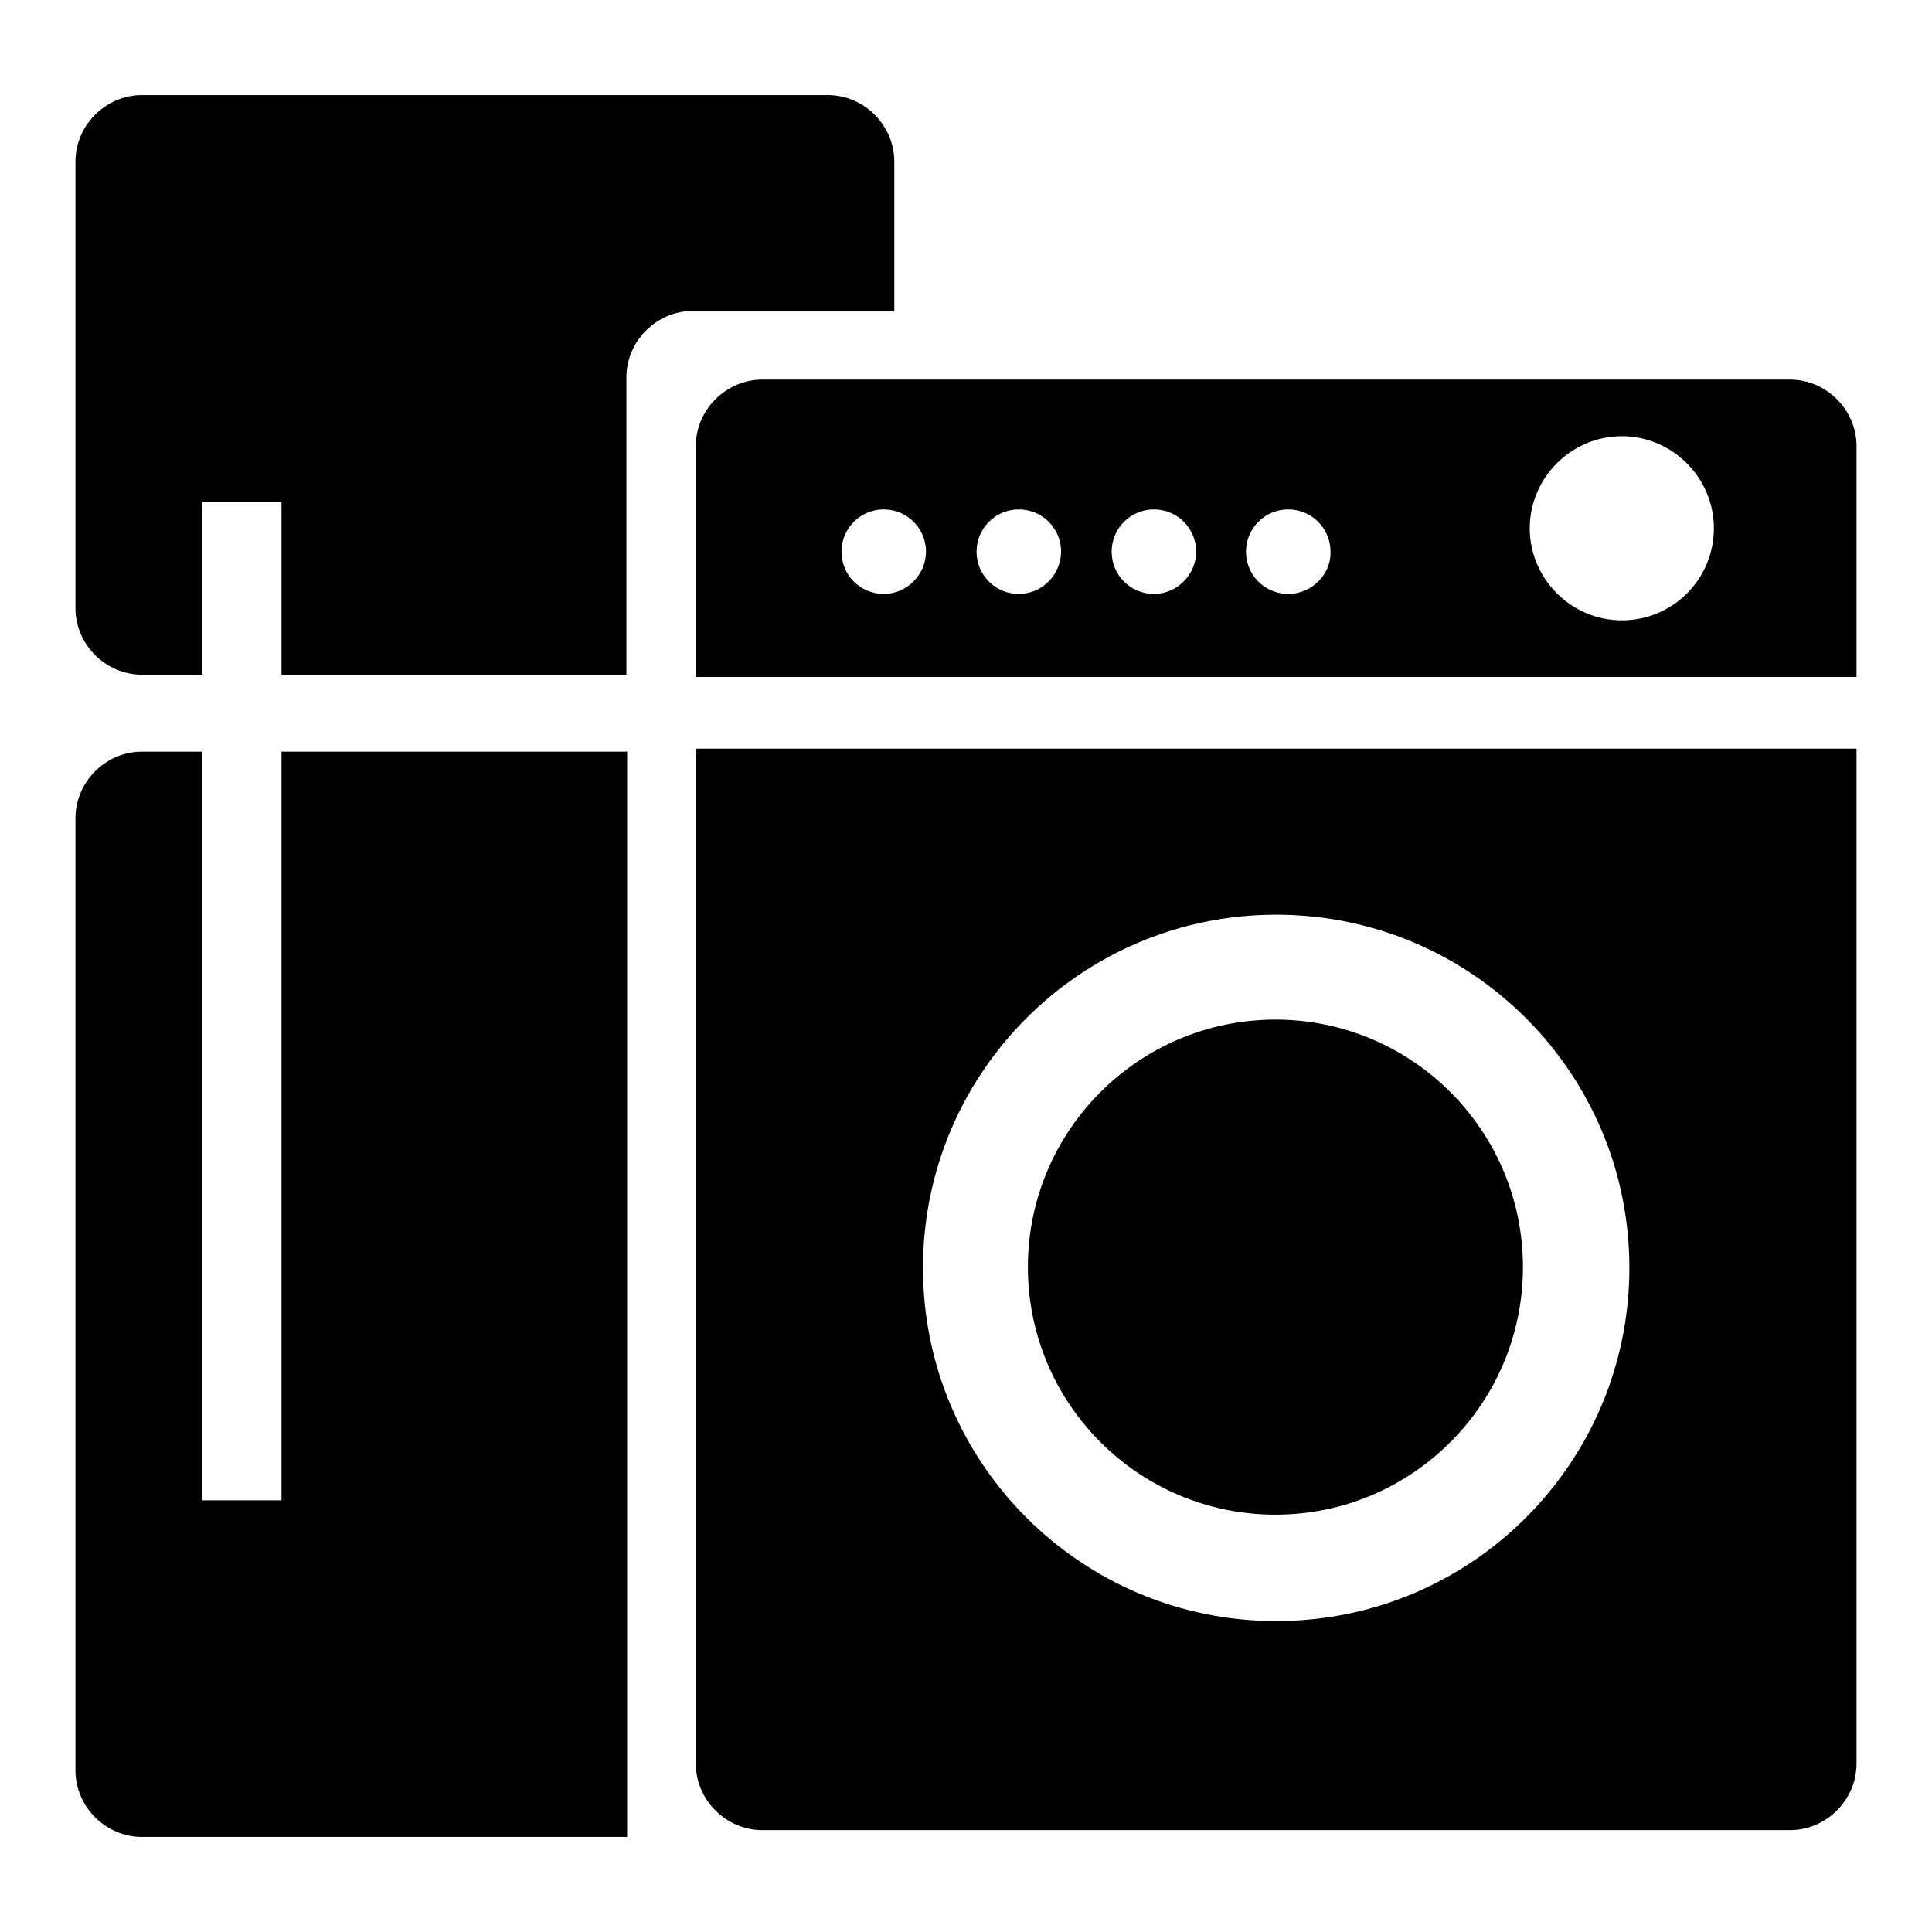 <?xml version="1.0" encoding="utf-8"?>
<!-- Svg Vector Icons : http://www.onlinewebfonts.com/icon -->
<!DOCTYPE svg PUBLIC "-//W3C//DTD SVG 1.1//EN" "http://www.w3.org/Graphics/SVG/1.1/DTD/svg11.dtd">
<svg version="1.1" xmlns="http://www.w3.org/2000/svg" xmlns:xlink="http://www.w3.org/1999/xlink" x="0px" y="0px" viewBox="0 0 256 256" enable-background="new 0 0 256 256" xml:space="preserve">
<g> <path fill="#000000" d="M237.2,50.3H101c-4.8,0-8.8,4-8.8,8.8v30.6H246V59.1C246,54.3,242,50.3,237.2,50.3z M117.1,78.7 c-3.1,0-5.6-2.5-5.6-5.6c0-3.1,2.5-5.6,5.6-5.6c3.1,0,5.6,2.5,5.6,5.6C122.7,76.1,120.2,78.7,117.1,78.7z M135,78.7 c-3.1,0-5.6-2.5-5.6-5.6c0-3.1,2.5-5.6,5.6-5.6s5.6,2.5,5.6,5.6C140.6,76.1,138.1,78.7,135,78.7z M152.9,78.7 c-3.1,0-5.6-2.5-5.6-5.6c0-3.1,2.5-5.6,5.6-5.6c3.1,0,5.6,2.5,5.6,5.6C158.5,76.1,156,78.7,152.9,78.7z M170.7,78.7 c-3.1,0-5.6-2.5-5.6-5.6c0-3.1,2.5-5.6,5.6-5.6s5.6,2.5,5.6,5.6C176.4,76.1,173.8,78.7,170.7,78.7z M214.9,82.2 c-6.7,0-12.2-5.5-12.2-12.2s5.5-12.2,12.2-12.2s12.2,5.5,12.2,12.2S221.7,82.2,214.9,82.2z M118.5,21.4c0-4.8-4-8.8-8.8-8.8H18.8 c-4.8,0-8.8,4-8.8,8.8v59.2c0,4.8,4,8.8,8.8,8.8h8V66.5h10.5v22.9H83V50c0-4.8,4-8.8,8.8-8.8h26.7V21.4z M92.2,233.7 c0,4.8,4,8.8,8.8,8.8h136.2c4.8,0,8.8-4,8.8-8.8V99.2H92.2V233.7z M169.1,121.2c25.8,0,46.8,20.9,46.8,46.8 c0,25.8-20.9,46.8-46.8,46.8c-25.8,0-46.8-20.9-46.8-46.8C122.3,142.1,143.3,121.2,169.1,121.2z M37.3,99.6v99.2H26.8V99.6h-8 c-4.8,0-8.8,4-8.8,8.8v126.2c0,4.8,4,8.8,8.8,8.8h64.3V99.6H37.3z M136.2,167.9c0,18.1,14.7,32.8,32.8,32.8s32.8-14.7,32.8-32.8 s-14.7-32.8-32.8-32.8S136.2,149.8,136.2,167.9z"/></g>
</svg>